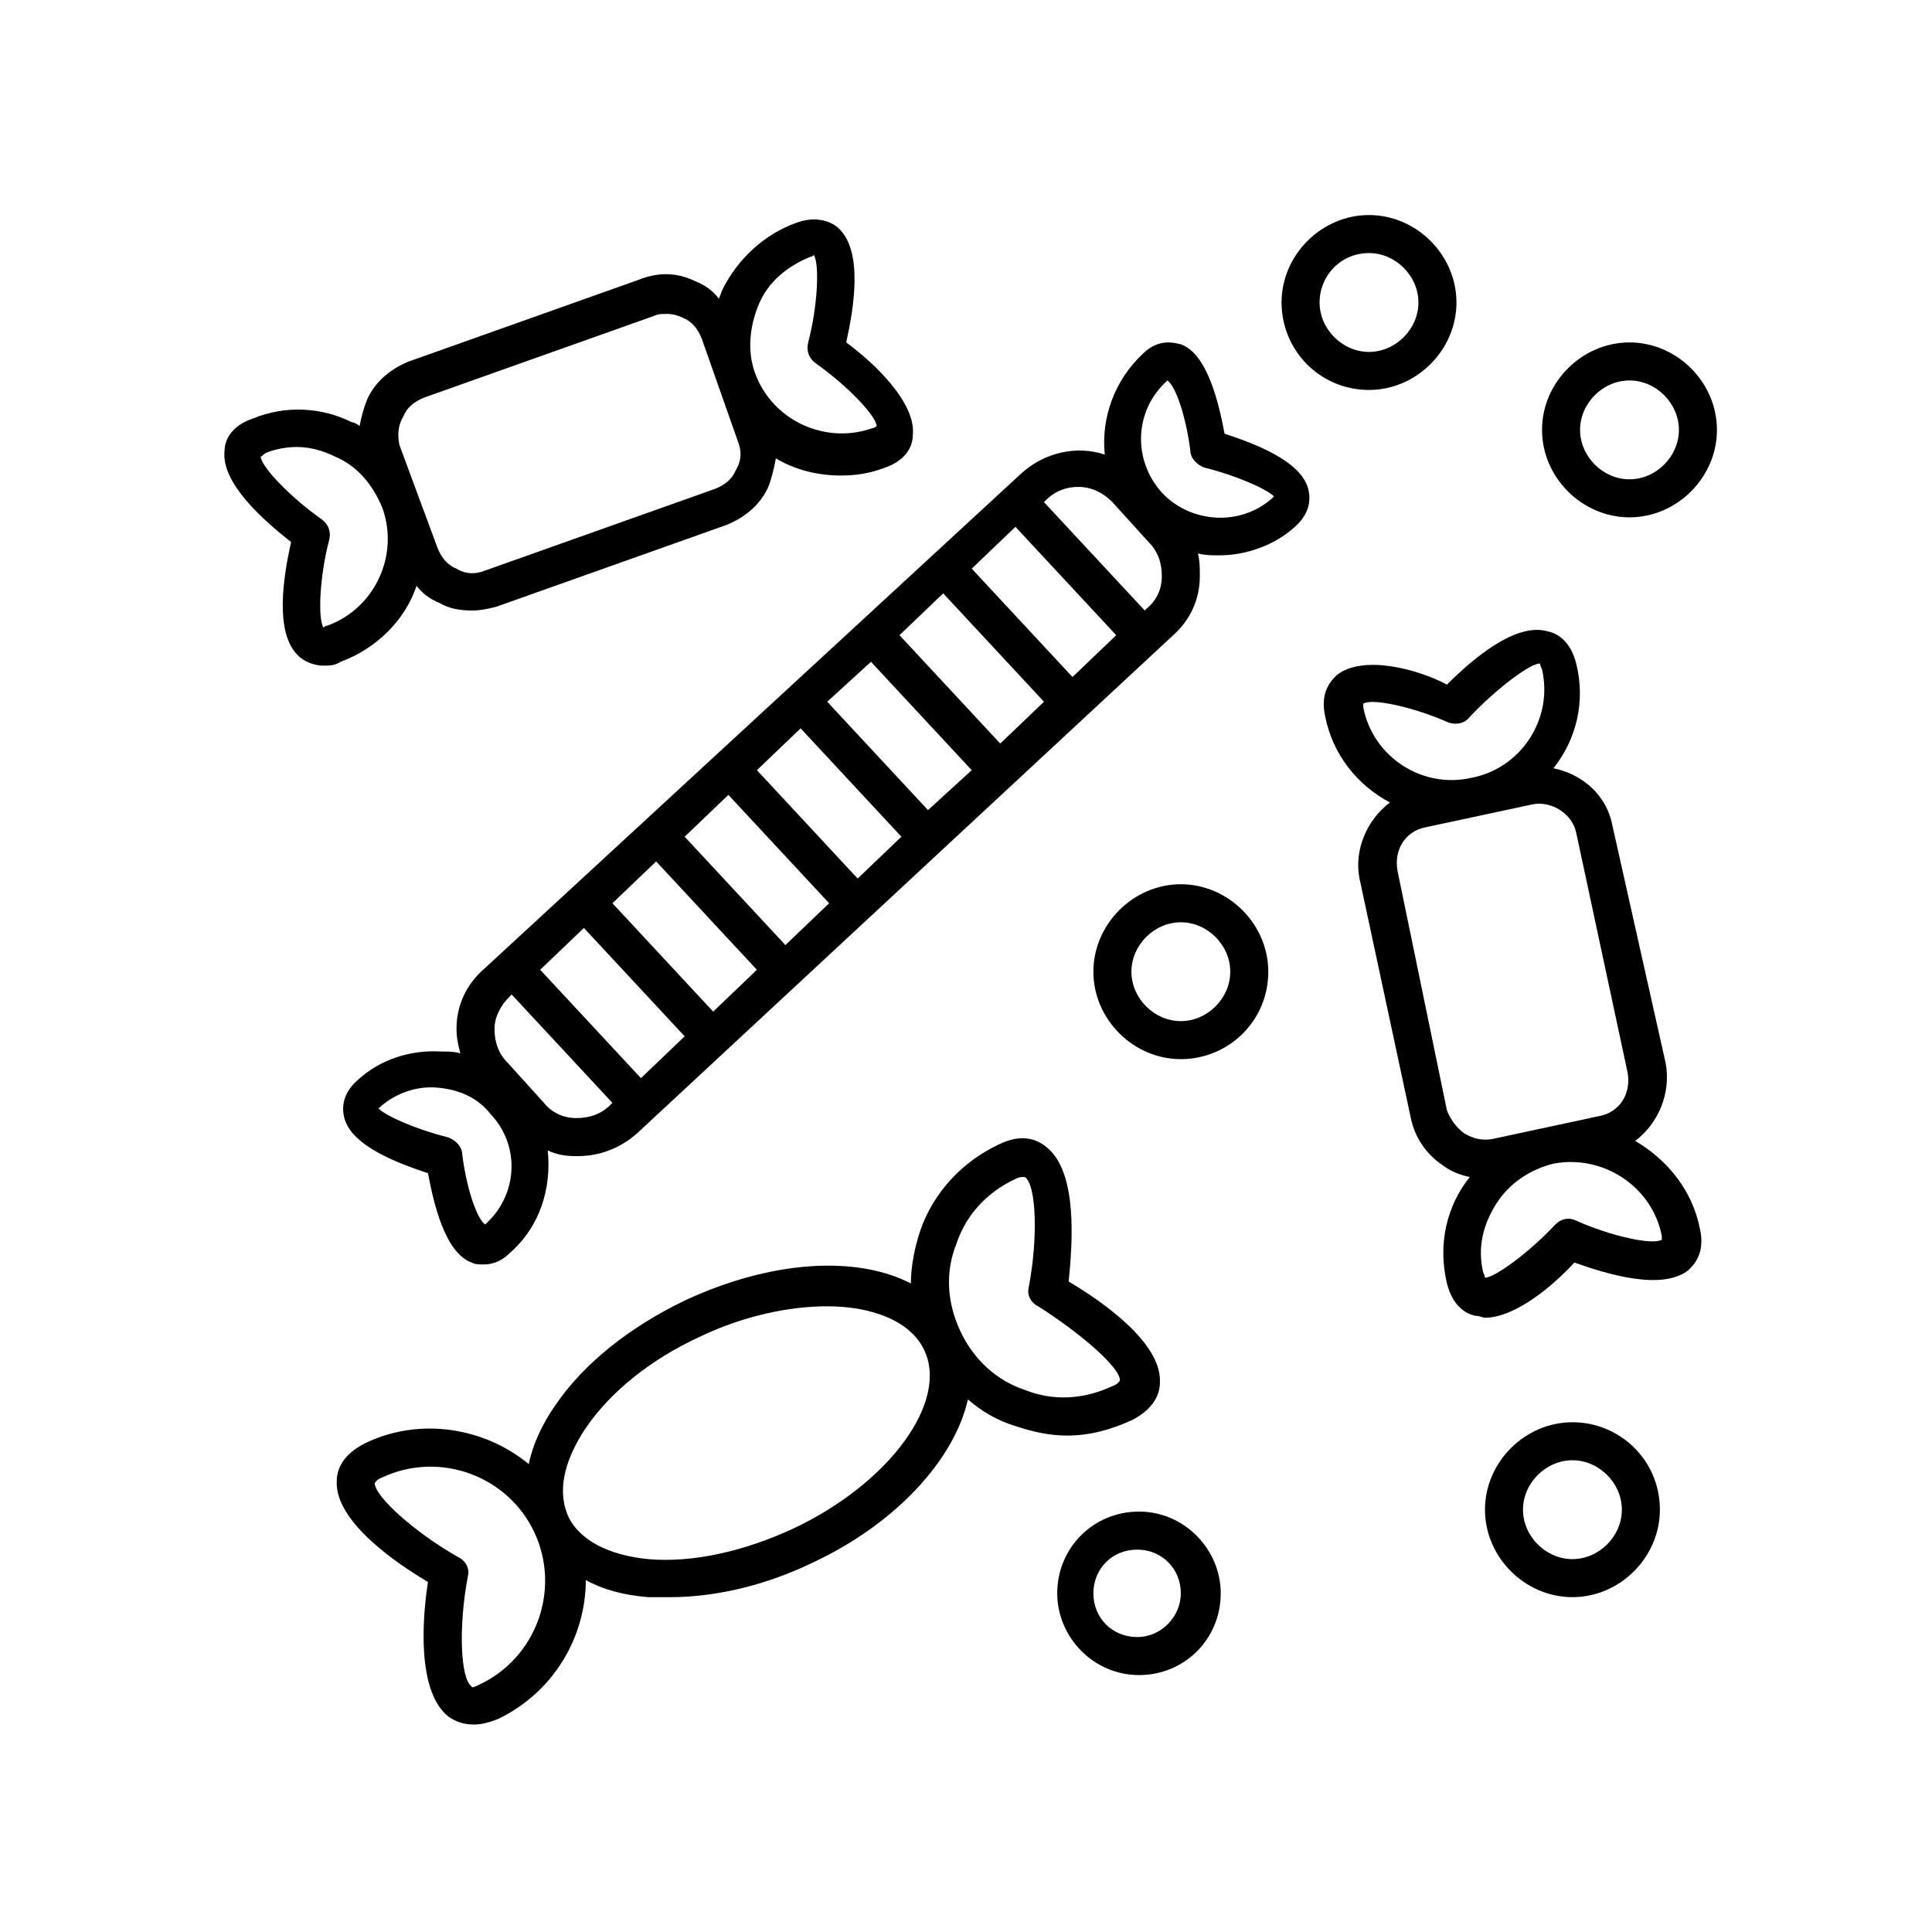 <?xml version="1.0" encoding="UTF-8"?>
<!-- The Best Svg Icon site in the world: iconSvg.co, Visit us! https://iconsvg.co -->
<svg fill="#000000" width="800px" height="800px" version="1.1" viewBox="144 144 512 512" xmlns="http://www.w3.org/2000/svg">
 <g>
  <path d="m498.24 322.91c-1.512 1.512-4.535 4.535-3.023 11.082 2.016 10.078 8.566 18.137 17.129 22.672-6.047 4.535-9.574 12.594-8.062 20.152l13.605 63.484c1.008 5.039 4.031 9.574 8.566 12.594 2.016 1.512 4.535 2.519 7.055 3.023-6.047 7.559-8.566 17.633-6.047 28.215 1.512 6.047 5.039 8.062 7.559 8.566 1.008 0 2.016 0.504 2.519 0.504 8.062 0 18.137-8.566 23.68-14.609 8.566 3.023 23.176 7.559 30.23 2.016 1.512-1.512 4.535-4.535 3.023-11.082-2.016-10.078-8.566-18.137-17.129-23.176 6.047-4.535 9.574-12.594 8.062-20.656l-14.117-62.984c-1.512-8.062-8.062-13.602-15.617-15.113 6.047-7.559 8.566-17.633 6.047-27.711-1.512-6.047-5.039-8.062-7.559-8.566-8.566-2.519-20.152 7.559-26.703 14.105-7.555-4.027-22.168-8.055-29.219-2.516zm86.152 148.62v1.008c-2.519 1.512-13.602-1.008-22.672-5.039-2.016-1.008-4.031-0.504-5.543 1.008-7.055 7.559-16.121 14.105-18.641 14.105 0 0 0-0.504-0.504-1.512-1.512-6.551 0-12.594 3.527-18.137 3.527-5.543 9.07-9.07 15.113-10.578 13.098-2.519 26.199 6.047 28.719 19.145zm-22.672-106.81 13.602 63.48c1.008 5.543-2.016 10.578-7.559 11.586l-28.215 6.047c-2.519 0.504-5.039 0-7.559-1.512-2.016-1.512-3.527-3.527-4.535-6.047l-13.094-63.477c-1.008-5.543 2.016-10.578 7.559-11.586l28.211-6.047c5.039-1.008 10.582 2.519 11.59 7.555zm-28.215-30.73c7.055-7.559 16.625-14.609 18.641-14.105 0 0 0 0.504 0.504 1.512 3.023 13.098-5.543 26.199-18.641 28.719-13.098 3.023-26.199-5.543-28.719-18.641v-1.008c2.519-1.512 13.602 1.008 22.672 5.039 1.512 0.5 4.031 0.5 5.543-1.516z"/>
  <path d="m221.14 287.65c-2.016 9.07-4.535 24.184 2.016 30.23 1.008 1.008 3.527 2.519 6.551 2.519 1.512 0 3.023 0 4.535-1.008 9.574-3.527 17.129-11.082 20.152-20.152 1.512 2.016 3.527 3.527 6.047 4.535 2.519 1.512 5.543 2.016 8.566 2.016 2.519 0 4.535-0.504 6.551-1.008l60.961-21.664c5.039-2.016 9.07-5.543 11.082-10.078 1.008-2.519 1.512-5.039 2.016-7.559 5.039 3.023 11.082 4.535 17.129 4.535 4.031 0 7.559-0.504 11.586-2.016 6.047-2.016 7.559-6.047 7.559-8.566 1.008-8.566-10.078-19.145-17.633-24.688 2.016-9.07 4.535-24.184-2.016-30.23-1.512-1.512-5.543-3.527-11.082-1.512-8.566 3.023-15.617 9.574-19.648 17.633-0.504 1.008-0.504 1.512-1.008 2.519-1.512-2.016-3.527-3.527-6.047-4.535-5.039-2.519-10.078-2.519-15.113-0.504l-60.961 21.664c-5.039 2.016-9.07 5.543-11.082 10.078-1.008 2.519-1.512 4.535-2.016 7.055-0.504-0.504-1.512-1.008-2.016-1.008-8.062-4.031-17.633-4.535-26.199-1.008-6.047 2.016-7.559 6.047-7.559 8.566-1.012 8.566 10.578 18.641 17.629 24.184zm123.94-62.977c2.519-6.047 7.559-10.078 13.602-12.594 0.504 0 1.008-0.504 1.008-0.504 1.512 2.519 1.008 13.602-1.512 23.176-0.504 2.016 0 4.031 2.016 5.543 8.566 6.047 16.121 14.105 16.121 16.625 0 0-0.504 0.504-1.008 0.504-12.594 4.535-26.703-2.016-31.234-14.609-2.016-5.543-1.512-12.094 1.008-18.141zm-94.211 29.727c1.008-2.519 3.023-4.031 5.543-5.039l60.961-21.664c1.008-0.504 2.016-0.504 3.527-0.504 1.512 0 3.023 0.504 4.031 1.008 2.519 1.008 4.031 3.023 5.039 5.543l9.574 27.207c1.008 2.519 1.008 5.039-0.504 7.559-1.008 2.519-3.023 4.031-5.543 5.039l-60.961 21.664c-2.519 1.008-5.039 1.008-7.559-0.504-2.519-1.008-4.031-3.023-5.039-5.543l-10.078-27.203c-0.504-2.523-0.504-5.043 1.008-7.562zm-36.273 9.57c2.519-1.008 5.543-1.512 8.062-1.512 3.527 0 7.055 1.008 10.078 2.519 6.047 2.519 10.078 7.559 12.594 13.602 4.535 12.594-2.016 26.703-14.609 31.234-0.504 0-1.008 0.504-1.008 0.504-1.512-2.519-1.008-13.602 1.512-23.176 0.504-2.016 0-4.031-2.016-5.543-8.566-6.047-16.121-14.105-16.121-16.625 0.5 0.004 0.5-0.5 1.508-1.004z"/>
  <path d="m575.83 281.1c12.594 0 23.176-10.578 23.176-23.176 0-12.594-10.578-23.176-23.176-23.176-12.594 0-23.176 10.578-23.176 23.176s10.582 23.176 23.176 23.176zm0-36.273c7.055 0 13.098 6.047 13.098 13.098 0 7.055-6.047 13.098-13.098 13.098-7.055 0-13.098-6.047-13.098-13.098s6.043-13.098 13.098-13.098z"/>
  <path d="m506.8 247.34c12.594 0 23.176-10.578 23.176-23.176 0-12.594-10.578-23.176-23.176-23.176-12.594 0-23.176 10.578-23.176 23.176 0.004 12.598 10.078 23.176 23.176 23.176zm0-36.273c7.055 0 13.098 6.047 13.098 13.098 0 7.055-6.047 13.098-13.098 13.098-7.055 0-13.098-6.047-13.098-13.098s5.543-13.098 13.098-13.098z"/>
  <path d="m560.71 520.91c-12.594 0-23.176 10.578-23.176 23.176 0 12.594 10.578 23.176 23.176 23.176 12.594 0 23.176-10.578 23.176-23.176 0-13.102-10.582-23.176-23.176-23.176zm0 36.273c-7.055 0-13.098-6.047-13.098-13.098 0-7.055 6.047-13.098 13.098-13.098 7.055 0 13.098 6.047 13.098 13.098 0 7.051-6.047 13.098-13.098 13.098z"/>
  <path d="m480.11 401.51c0-12.594-10.578-23.176-23.176-23.176-12.594 0-23.176 10.578-23.176 23.176 0 12.594 10.578 23.176 23.176 23.176 12.594-0.004 23.176-10.078 23.176-23.176zm-23.176 13.098c-7.055 0-13.098-6.047-13.098-13.098 0-7.055 6.047-13.098 13.098-13.098 7.055 0 13.098 6.047 13.098 13.098s-6.047 13.098-13.098 13.098z"/>
  <path d="m421.16 447.86c-2.519-2.016-6.551-3.527-12.594-0.504-9.574 4.535-17.129 12.594-20.656 22.672-1.512 4.535-2.519 9.574-2.519 14.105-14.609-7.559-37.281-6.047-59.953 4.535-14.609 7.055-26.703 16.625-34.258 27.711-3.527 5.039-6.047 10.578-7.055 15.617-11.586-9.574-28.719-12.594-43.328-5.543-6.047 3.023-7.559 7.055-7.559 10.078-0.504 10.578 15.617 21.664 24.184 26.703-1.512 9.574-3.023 29.223 5.543 35.77 1.512 1.008 3.527 2.016 6.551 2.016 2.016 0 4.031-0.504 6.551-1.512 14.609-7.055 23.176-21.664 23.176-36.777 4.535 2.519 10.078 4.031 16.625 4.535h5.543c12.09 0 25.191-3.023 37.785-9.07 22.672-10.578 37.785-27.711 41.312-43.328 3.527 3.023 7.559 5.543 12.594 7.055 4.535 1.512 9.07 2.519 13.602 2.519 6.047 0 11.586-1.512 17.129-4.031 6.047-3.023 7.559-7.055 7.559-10.078 0.504-10.578-15.617-21.664-24.184-26.703 1.004-10.074 2.516-29.219-6.047-35.77zm-150.14 142.58c-1.008 0.504-2.016 1.008-2.016 0.504-3.023-2.016-3.527-16.121-1.008-29.223 0.504-2.016-0.504-4.031-2.519-5.039-11.586-6.551-22.168-16.121-22.168-19.648 0 0 0.504-1.008 2.016-1.512 15.113-7.055 33.25-0.504 40.305 14.609 7.055 15.117 0.504 33.258-14.609 40.309zm83.129-41.312c-13.098 6.047-26.703 9.07-38.289 8.062-10.578-1.008-18.137-5.039-21.16-11.082-3.023-6.551-1.512-14.609 4.535-23.68 6.551-9.574 17.129-18.137 30.23-24.184 11.586-5.543 23.68-8.062 33.754-8.062 12.09 0 22.168 4.031 25.695 11.586 6.547 13.605-9.07 35.27-34.766 47.359zm86.656-39.297s-0.504 1.008-2.016 1.512c-7.559 3.527-15.617 4.031-23.176 1.008-7.559-2.519-13.602-8.062-17.129-15.617-3.527-7.559-4.031-15.617-1.008-23.176 2.519-7.559 8.062-13.602 15.617-17.129 1.008-0.504 1.512-0.504 2.016-0.504h0.504c3.023 2.016 3.527 16.121 1.008 29.223-0.504 2.016 0.504 4.031 2.519 5.039 11.082 7.051 21.664 16.117 21.664 19.645z"/>
  <path d="m424.18 566.25c0 11.586 9.574 21.664 21.664 21.664s21.664-9.574 21.664-21.664c0-11.586-9.574-21.664-21.664-21.664-12.09 0.004-21.664 9.574-21.664 21.664zm32.75 0c0 6.047-5.039 11.586-11.586 11.586-6.551 0-11.586-5.039-11.586-11.586 0-6.551 5.039-11.586 11.586-11.586s11.586 5.039 11.586 11.586z"/>
  <path d="m264.98 416.62c0 2.519 0.504 4.535 1.008 6.551-1.512-0.504-3.023-0.504-5.039-0.504-8.062-0.504-16.121 2.016-22.168 7.559-4.535 4.031-4.031 8.062-3.527 10.078 2.016 7.559 14.609 12.09 22.168 14.609 1.512 8.062 4.535 21.16 11.586 23.68 1.008 0.504 2.016 0.504 3.023 0.504 2.016 0 4.535-0.504 7.055-3.023 8.062-7.055 11.082-17.129 10.078-27.207 2.016 1.008 4.535 1.512 7.055 1.512h1.008c5.543 0 11.082-2.016 15.617-6.047l142.07-132c4.535-4.031 7.055-9.574 7.055-15.617 0-2.016 0-4.031-0.504-6.047 2.016 0.504 3.527 0.504 5.543 0.504 7.055 0 14.609-2.519 20.152-7.559 4.535-4.031 4.031-8.062 3.527-10.078-2.016-7.559-14.609-12.09-22.168-14.609-1.512-8.062-4.535-21.16-11.586-23.68-2.016-0.504-6.047-1.512-10.078 2.519-7.559 7.055-11.082 17.129-10.078 26.703-7.559-2.519-16.121-0.504-22.168 5.039l-142.58 131.5c-4.535 4.027-7.055 9.57-7.055 15.617zm7.559 51.891v0c-2.519-2.016-5.039-10.578-6.047-18.641 0-2.016-2.016-4.031-4.031-4.535-8.062-2.016-16.121-5.543-18.137-7.559l0.504-0.504c4.031-3.527 9.574-5.543 15.113-5.039 5.543 0.504 10.578 2.519 14.105 7.055 8.062 8.566 7.055 21.668-1.508 29.223zm26.199-78.594 26.703 28.719-11.586 11.082-26.703-28.719zm19.145-17.633 26.703 28.719-11.586 11.082-26.703-28.719zm19.145-17.633 26.703 28.719-11.586 11.082-26.703-28.719zm19.145-17.633 26.703 28.719-11.586 11.082-26.703-28.719zm18.641-17.633 26.703 28.719-11.59 10.578-26.703-28.719zm19.145-18.141 26.703 28.719-11.586 11.082-26.703-28.719zm19.145-17.633 26.703 28.719-11.586 11.082-26.703-28.719zm40.305-38.793c2.519 2.016 5.039 10.578 6.047 18.641 0 2.016 2.016 4.031 4.031 4.535 8.062 2.016 16.121 5.543 18.137 7.559l-0.504 0.504c-8.566 7.559-21.664 6.551-29.223-1.512-8.062-9.07-7.055-22.168 1.512-29.727zm-23.68 28.215c3.527 0 6.551 1.512 9.07 4.031l9.574 10.578c2.519 2.519 3.527 5.543 3.527 9.07s-1.512 6.551-4.031 8.566l-0.504 0.504-26.703-28.719 0.504-0.504c2.516-2.519 5.539-3.527 8.562-3.527zm-150.64 135.02 0.504-0.504 26.703 28.719-0.504 0.504c-2.519 2.519-5.543 3.527-9.07 3.527s-6.551-1.512-8.566-4.031l-9.574-10.578c-2.519-2.519-3.527-5.543-3.527-9.07 0.004-3.023 1.516-6.047 4.035-8.566z"/>
 </g>
</svg>